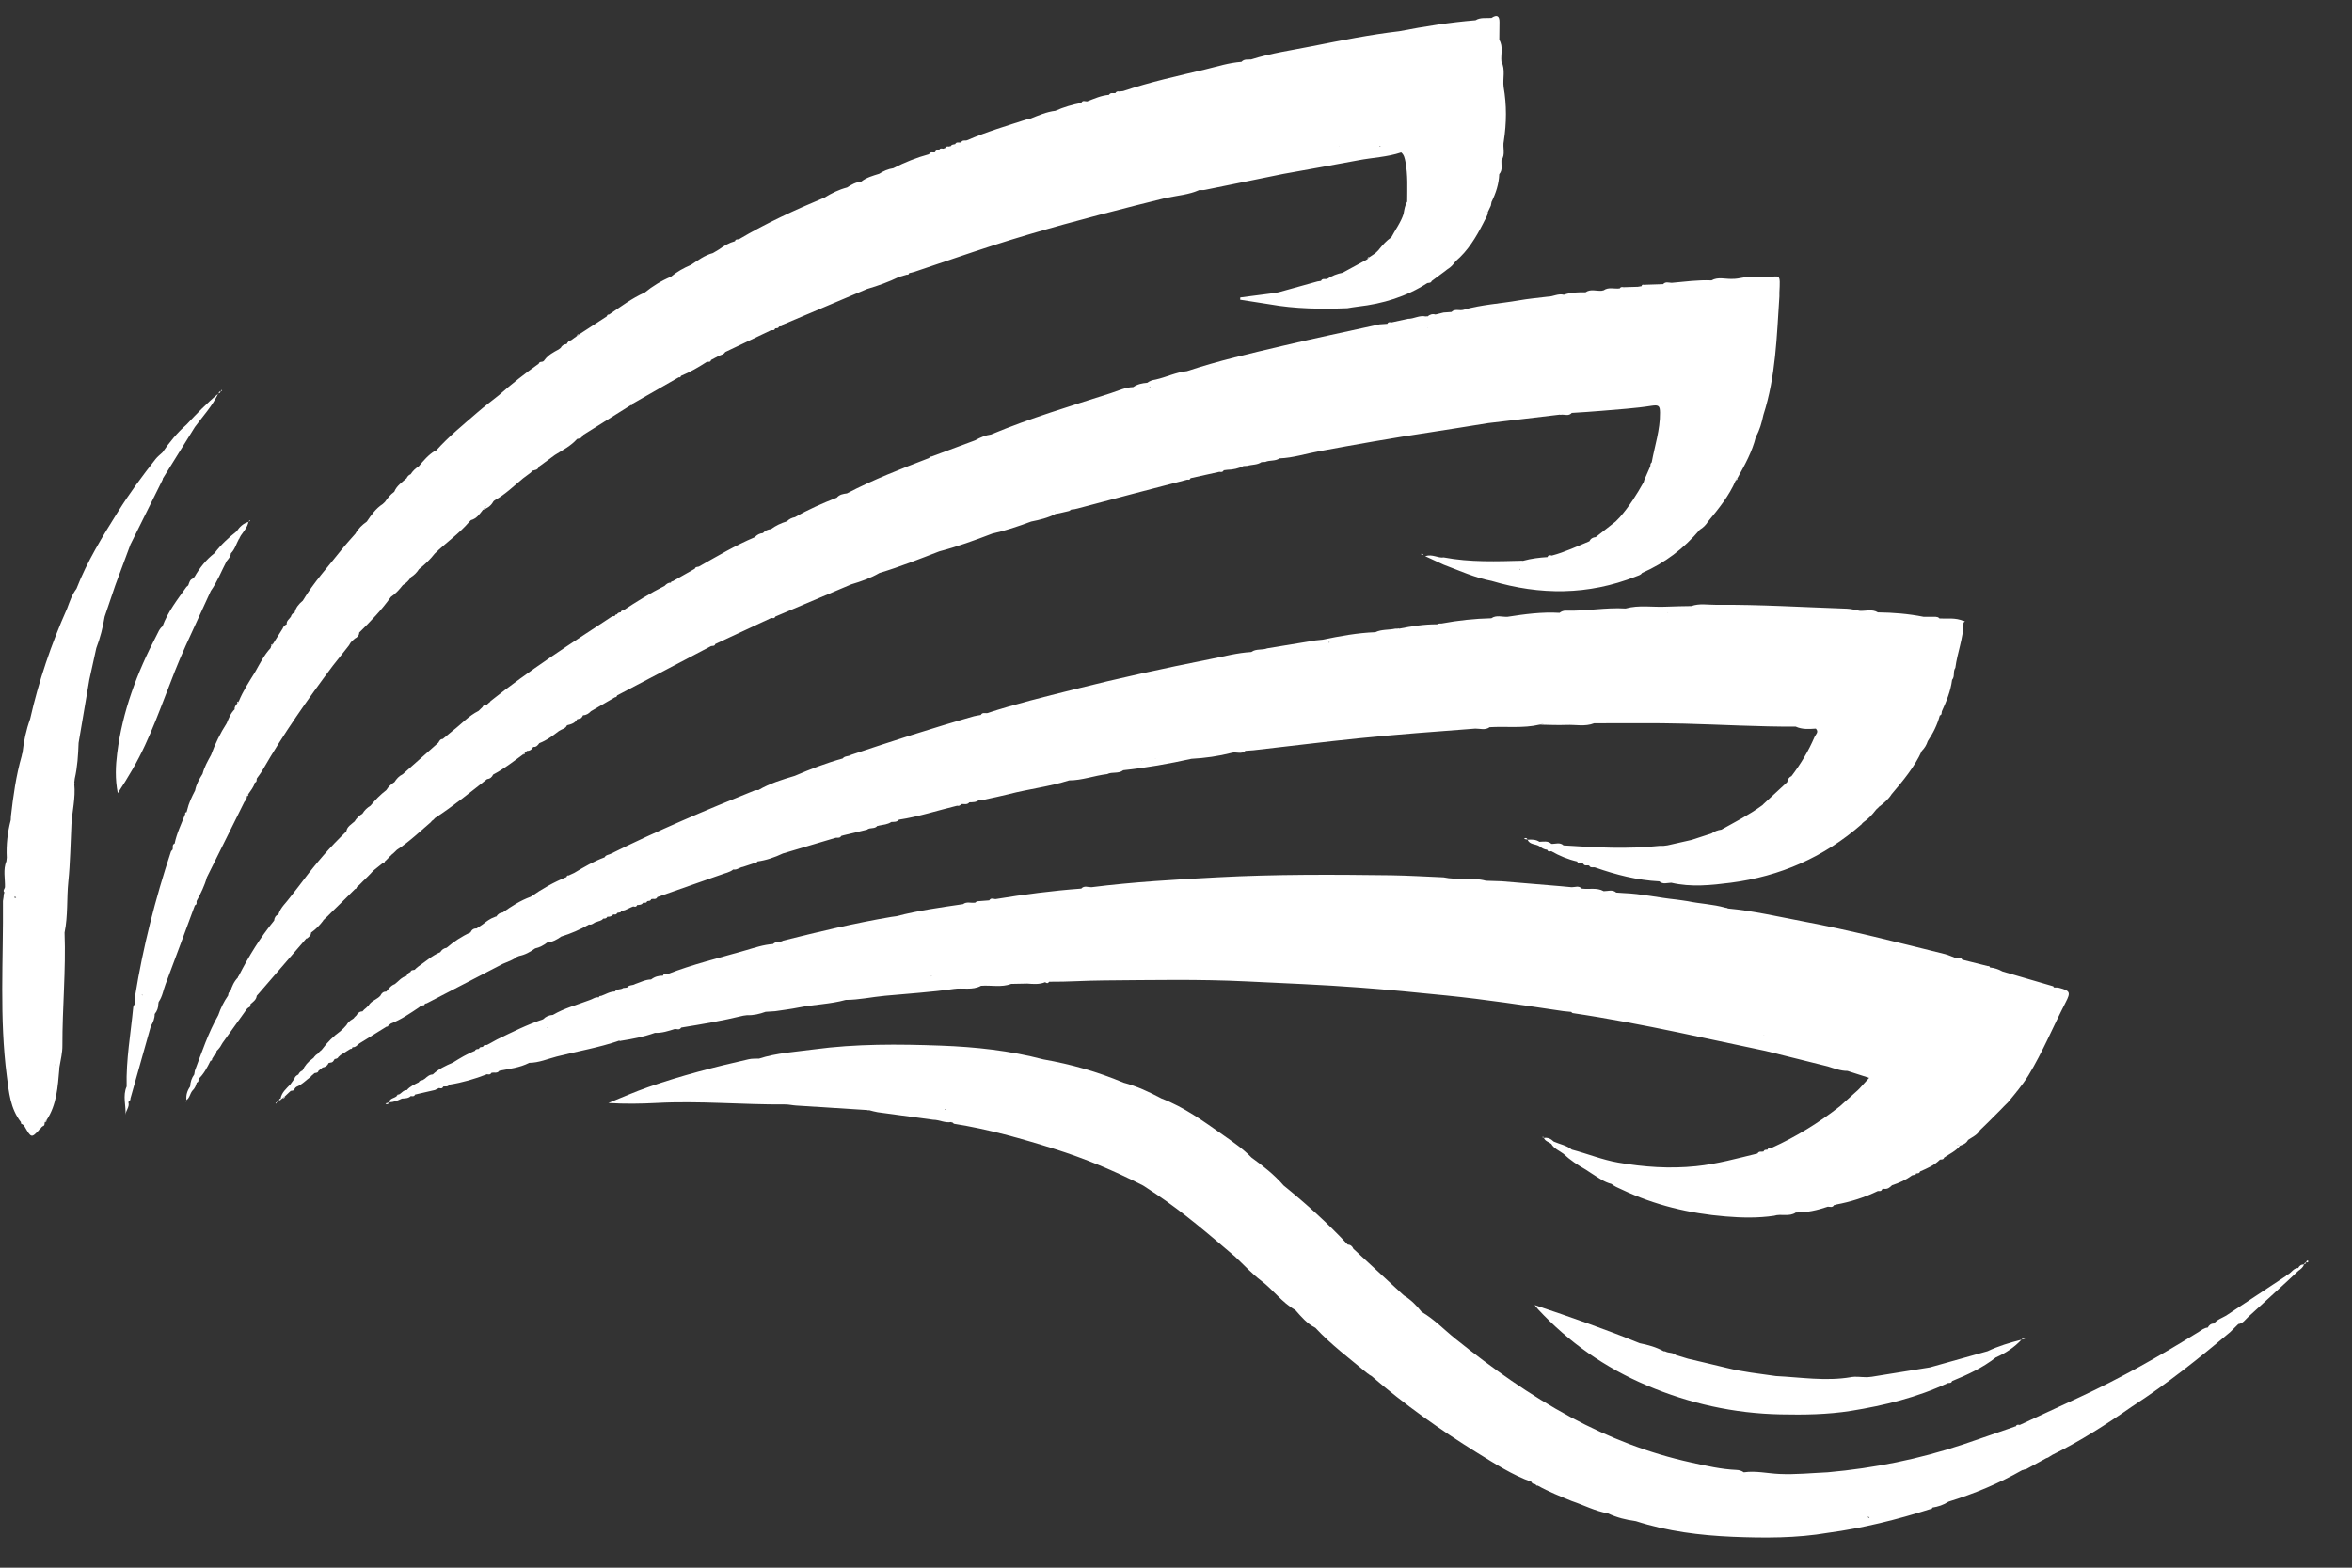 <svg xmlns="http://www.w3.org/2000/svg" width="51" height="34" viewBox="0 0 51 34" fill="none"><rect x="0" y="0" width="51" height="34" fill="#333333" stroke="none"/><g clip-path="url(#clip0_108_361)"><path d="M50.048 27.337C50.022 27.339 50.009 27.352 50.007 27.378H50.048V27.337Z" fill="white"></path><path d="M2.837 11.792C3.065 11.333 3.293 10.873 3.521 10.414C3.528 10.402 3.531 10.391 3.531 10.378C3.762 10.006 3.993 9.633 4.225 9.262C4.399 9.026 4.601 8.809 4.729 8.542C4.483 8.745 4.262 8.975 4.045 9.207C3.843 9.384 3.675 9.589 3.524 9.811C3.473 9.859 3.415 9.903 3.372 9.958C3.085 10.323 2.809 10.697 2.563 11.091C2.226 11.63 1.889 12.173 1.658 12.769C1.559 12.898 1.51 13.052 1.454 13.2C1.109 13.973 0.84 14.77 0.653 15.594C0.567 15.831 0.515 16.075 0.488 16.325C0.479 16.346 0.473 16.37 0.471 16.392C0.348 16.821 0.287 17.259 0.237 17.701C0.237 17.729 0.234 17.757 0.233 17.785C0.163 18.053 0.133 18.324 0.147 18.6C0.145 18.625 0.142 18.651 0.139 18.676C0.063 18.861 0.113 19.053 0.108 19.242C0.102 19.279 0.054 19.313 0.096 19.355C0.079 19.388 0.081 19.423 0.077 19.458C0.075 19.47 0.073 19.483 0.071 19.495C0.068 19.51 0.067 19.526 0.064 19.54C0.075 20.81 -0.016 22.082 0.149 23.347C0.193 23.69 0.224 24.046 0.455 24.338C0.447 24.367 0.463 24.377 0.486 24.384C0.506 24.394 0.521 24.41 0.531 24.428C0.675 24.681 0.683 24.683 0.84 24.515C0.851 24.497 0.864 24.48 0.885 24.47C0.894 24.45 0.911 24.437 0.928 24.425C0.973 24.412 0.964 24.375 0.969 24.342C0.98 24.324 0.996 24.309 1.009 24.294C1.232 23.957 1.252 23.571 1.286 23.189C1.286 23.189 1.283 23.189 1.281 23.189C1.285 23.171 1.289 23.154 1.29 23.136C1.316 22.982 1.355 22.828 1.353 22.674C1.351 21.857 1.431 21.042 1.4 20.225C1.476 19.862 1.444 19.492 1.481 19.126C1.524 18.71 1.528 18.291 1.549 17.874C1.567 17.586 1.64 17.302 1.611 17.011C1.617 16.998 1.617 16.984 1.611 16.971C1.615 16.943 1.617 16.915 1.621 16.887C1.679 16.633 1.695 16.373 1.704 16.113C1.781 15.659 1.857 15.205 1.935 14.753V14.75C1.987 14.518 2.038 14.287 2.088 14.056C2.173 13.834 2.231 13.606 2.269 13.374C2.347 13.146 2.425 12.919 2.501 12.691C2.612 12.391 2.723 12.092 2.835 11.792H2.837ZM1.2 23.08C1.2 23.08 1.202 23.082 1.203 23.082C1.2 23.092 1.198 23.101 1.191 23.109C1.196 23.099 1.199 23.089 1.202 23.08H1.2ZM0.316 19.475C0.319 19.465 0.319 19.453 0.32 19.439C0.329 19.449 0.339 19.458 0.351 19.468C0.34 19.471 0.328 19.474 0.316 19.475Z" fill="white"></path><path d="M6.653 20.356C6.696 20.323 6.742 20.293 6.745 20.23L6.741 20.229C6.844 20.158 6.929 20.07 7.004 19.972H7.001C7.013 19.953 7.029 19.939 7.046 19.925L7.042 19.929C7.055 19.912 7.071 19.896 7.088 19.883V19.886C7.117 19.856 7.148 19.826 7.177 19.796C7.262 19.712 7.348 19.629 7.434 19.544C7.521 19.457 7.608 19.371 7.697 19.283H7.694C7.72 19.279 7.735 19.265 7.737 19.239C7.752 19.226 7.768 19.212 7.782 19.199C7.782 19.199 7.782 19.2 7.782 19.201C7.811 19.173 7.84 19.143 7.868 19.114C7.898 19.084 7.929 19.055 7.959 19.025C7.987 18.997 8.015 18.969 8.042 18.941C8.054 18.925 8.067 18.911 8.083 18.899L8.087 18.895C8.099 18.879 8.114 18.866 8.129 18.855C8.187 18.808 8.245 18.762 8.304 18.715C8.33 18.721 8.339 18.705 8.344 18.684C8.36 18.669 8.375 18.654 8.391 18.639C8.403 18.624 8.416 18.611 8.43 18.599L8.433 18.596C8.445 18.581 8.458 18.568 8.474 18.556L8.476 18.553C8.488 18.538 8.503 18.525 8.519 18.513H8.521C8.549 18.485 8.577 18.458 8.606 18.431C8.874 18.257 9.102 18.036 9.343 17.831C9.355 17.811 9.37 17.795 9.391 17.784H9.388C9.388 17.784 9.391 17.784 9.394 17.782C9.407 17.768 9.42 17.756 9.433 17.741C9.828 17.483 10.192 17.187 10.561 16.898C10.626 16.891 10.668 16.856 10.693 16.799C10.925 16.677 11.13 16.518 11.34 16.363C11.356 16.351 11.371 16.338 11.385 16.324C11.399 16.311 11.412 16.299 11.427 16.286C11.49 16.286 11.535 16.255 11.563 16.199C11.627 16.207 11.662 16.164 11.694 16.118C11.854 16.058 11.988 15.955 12.122 15.853C12.18 15.812 12.264 15.806 12.295 15.729C12.382 15.709 12.468 15.685 12.516 15.598C12.527 15.598 12.541 15.594 12.551 15.589C12.603 15.589 12.623 15.551 12.642 15.512C12.715 15.512 12.768 15.473 12.815 15.424C12.988 15.324 13.161 15.222 13.335 15.122C13.363 15.122 13.376 15.106 13.381 15.082C14.061 14.726 14.74 14.37 15.42 14.012C15.453 14.005 15.498 14.018 15.51 13.968C15.915 13.779 16.319 13.591 16.724 13.402C16.758 13.406 16.795 13.419 16.811 13.372C17.36 13.139 17.909 12.907 18.458 12.674C18.67 12.611 18.879 12.538 19.071 12.426C19.513 12.294 19.939 12.123 20.368 11.958C20.759 11.855 21.138 11.718 21.515 11.573C21.804 11.509 22.082 11.414 22.36 11.311C22.542 11.275 22.723 11.232 22.887 11.146C22.915 11.14 22.943 11.136 22.971 11.131C23.041 11.114 23.112 11.099 23.182 11.082C23.198 11.071 23.215 11.061 23.231 11.05C23.279 11.05 23.326 11.039 23.374 11.026C24.163 10.814 24.955 10.608 25.747 10.402C25.779 10.41 25.804 10.405 25.816 10.371L26.44 10.233C26.478 10.239 26.515 10.243 26.535 10.199C26.561 10.195 26.589 10.193 26.615 10.189C26.737 10.187 26.853 10.16 26.964 10.108C26.991 10.107 27.019 10.104 27.047 10.103C27.148 10.073 27.261 10.086 27.353 10.023C27.381 10.022 27.408 10.019 27.436 10.018C27.535 9.975 27.652 10.006 27.745 9.941C28.038 9.93 28.316 9.839 28.601 9.787C29.396 9.64 30.19 9.498 30.99 9.379C31.417 9.315 31.842 9.243 32.27 9.176C32.787 9.114 33.304 9.053 33.822 8.992L33.843 8.997L33.862 8.992C33.936 8.989 34.018 9.028 34.081 8.955C34.297 8.941 34.512 8.929 34.725 8.91C35.088 8.878 35.454 8.857 35.814 8.8C35.975 8.774 35.993 8.811 35.995 8.949C36 9.32 35.88 9.67 35.815 10.028C35.803 10.037 35.795 10.049 35.79 10.063L35.784 10.113C35.74 10.213 35.697 10.312 35.653 10.413C35.649 10.427 35.645 10.441 35.642 10.455C35.491 10.724 35.327 10.986 35.121 11.22C35.091 11.25 35.062 11.281 35.032 11.311L34.601 11.649C34.539 11.654 34.492 11.681 34.465 11.739C34.196 11.848 33.934 11.975 33.65 12.049C33.612 12.041 33.573 12.031 33.556 12.082C33.379 12.092 33.205 12.114 33.035 12.16C33.027 12.168 33.02 12.175 33.015 12.183C33.017 12.173 33.023 12.165 33.035 12.16C32.457 12.175 31.879 12.198 31.305 12.089C31.181 12.11 31.066 12.01 30.903 12.062C31.056 12.134 31.181 12.191 31.305 12.248C31.647 12.376 31.979 12.53 32.342 12.599C33.395 12.912 34.439 12.911 35.47 12.504C35.518 12.483 35.575 12.477 35.605 12.427C36.099 12.211 36.515 11.895 36.859 11.487C36.933 11.443 36.991 11.384 37.036 11.312C37.267 11.033 37.496 10.752 37.639 10.415C37.652 10.4 37.664 10.384 37.676 10.368C37.834 10.082 37.995 9.796 38.073 9.475C38.158 9.327 38.201 9.163 38.237 8.998C38.507 8.161 38.526 7.292 38.584 6.427C38.584 6.399 38.584 6.371 38.584 6.343C38.605 5.918 38.6 5.998 38.33 6.006C38.243 6.006 38.158 6.006 38.071 6.006C37.892 5.975 37.725 6.056 37.549 6.049C37.403 6.054 37.254 6.001 37.112 6.081C36.822 6.068 36.536 6.109 36.248 6.134C36.185 6.133 36.116 6.101 36.062 6.163C35.921 6.168 35.781 6.172 35.64 6.177C35.612 6.168 35.6 6.182 35.595 6.207C35.567 6.211 35.54 6.216 35.512 6.22C35.41 6.223 35.309 6.227 35.207 6.229C35.174 6.224 35.141 6.219 35.123 6.255C35.006 6.272 34.882 6.219 34.773 6.296C34.757 6.3 34.741 6.302 34.727 6.306C34.611 6.314 34.489 6.262 34.38 6.339C34.22 6.337 34.062 6.339 33.91 6.393C33.787 6.36 33.678 6.434 33.56 6.434C33.35 6.46 33.139 6.478 32.932 6.515C32.532 6.585 32.124 6.606 31.733 6.719C31.648 6.745 31.548 6.688 31.473 6.766C31.416 6.77 31.359 6.774 31.302 6.778C31.243 6.792 31.185 6.807 31.126 6.821C31.061 6.802 31.004 6.821 30.954 6.863C30.941 6.858 30.926 6.859 30.913 6.863C30.779 6.832 30.66 6.916 30.529 6.915C30.409 6.941 30.289 6.967 30.169 6.993C30.162 6.997 30.154 6.998 30.146 7.001L30.169 6.993C30.133 6.984 30.1 6.981 30.083 7.022L29.913 7.034C29.21 7.189 28.505 7.335 27.804 7.502C27.111 7.666 26.416 7.824 25.739 8.049C25.5 8.073 25.285 8.182 25.053 8.233C24.988 8.241 24.929 8.263 24.876 8.302C24.768 8.31 24.664 8.331 24.573 8.395C24.398 8.4 24.244 8.476 24.083 8.528C23.212 8.807 22.335 9.069 21.49 9.423C21.365 9.44 21.251 9.489 21.143 9.55C20.826 9.667 20.511 9.786 20.195 9.903C20.169 9.897 20.155 9.908 20.148 9.933C19.544 10.166 18.939 10.4 18.364 10.701C18.282 10.711 18.202 10.724 18.145 10.793C17.834 10.915 17.527 11.049 17.238 11.216C17.17 11.228 17.11 11.258 17.062 11.307C16.938 11.344 16.821 11.399 16.718 11.475C16.65 11.483 16.588 11.507 16.543 11.561C16.472 11.567 16.414 11.598 16.366 11.651C15.944 11.829 15.552 12.063 15.155 12.288C15.122 12.298 15.08 12.289 15.066 12.335C14.908 12.425 14.751 12.513 14.593 12.603C14.574 12.612 14.56 12.624 14.545 12.638C14.486 12.634 14.447 12.67 14.411 12.707C14.097 12.864 13.801 13.05 13.509 13.242C13.479 13.235 13.467 13.251 13.462 13.277C13.429 13.284 13.395 13.285 13.38 13.324C13.352 13.322 13.336 13.336 13.33 13.362C13.309 13.364 13.282 13.362 13.267 13.372C12.374 13.959 11.477 14.538 10.64 15.203C10.629 15.222 10.613 15.238 10.592 15.25C10.579 15.263 10.567 15.276 10.553 15.287C10.522 15.298 10.478 15.287 10.465 15.333C10.465 15.333 10.465 15.333 10.465 15.332C10.436 15.361 10.407 15.389 10.377 15.418C10.16 15.526 10.002 15.707 9.813 15.851L9.601 16.027C9.547 16.027 9.528 16.068 9.507 16.106C9.248 16.336 8.99 16.564 8.731 16.793C8.652 16.83 8.599 16.891 8.553 16.962C8.479 17.005 8.422 17.064 8.377 17.135C8.249 17.234 8.136 17.347 8.034 17.474C7.962 17.518 7.902 17.574 7.859 17.647C7.786 17.69 7.728 17.748 7.685 17.821V17.818C7.617 17.881 7.526 17.925 7.51 18.029C7.508 18.029 7.507 18.032 7.504 18.036C7.462 18.079 7.419 18.122 7.377 18.163C7.043 18.493 6.75 18.856 6.471 19.23C6.414 19.303 6.356 19.377 6.299 19.45C6.209 19.576 6.085 19.676 6.037 19.83C5.978 19.856 5.949 19.901 5.945 19.964C5.642 20.335 5.393 20.74 5.176 21.166C5.164 21.175 5.159 21.187 5.158 21.201C5.075 21.287 5.027 21.392 4.995 21.505H4.993C4.949 21.519 4.954 21.557 4.947 21.59C4.855 21.723 4.784 21.865 4.733 22.017C4.516 22.399 4.378 22.814 4.225 23.222C4.221 23.249 4.215 23.275 4.212 23.303C4.155 23.381 4.127 23.468 4.123 23.564C4.061 23.652 4.029 23.75 4.043 23.858C4.115 23.809 4.12 23.716 4.172 23.654C4.223 23.607 4.25 23.545 4.266 23.479C4.309 23.467 4.303 23.432 4.304 23.401C4.423 23.29 4.493 23.149 4.564 23.008C4.588 23.003 4.603 22.992 4.598 22.965L4.65 22.882C4.697 22.869 4.685 22.824 4.698 22.793C4.71 22.78 4.724 22.768 4.735 22.755C4.749 22.738 4.76 22.723 4.774 22.706C4.791 22.677 4.808 22.65 4.824 22.621C4.997 22.378 5.171 22.136 5.344 21.895C5.356 21.877 5.371 21.862 5.39 21.851C5.429 21.841 5.432 21.81 5.431 21.779C5.488 21.727 5.559 21.685 5.567 21.596C5.579 21.582 5.59 21.568 5.604 21.555C5.951 21.154 6.296 20.753 6.644 20.352L6.653 20.356ZM32.949 12.361C32.949 12.361 32.949 12.348 32.949 12.341C32.949 12.341 32.957 12.341 32.962 12.341C32.959 12.348 32.955 12.354 32.949 12.359V12.361ZM35.468 6.344C35.468 6.344 35.468 6.343 35.466 6.343C35.466 6.343 35.466 6.343 35.466 6.341C35.467 6.341 35.468 6.344 35.47 6.344H35.468ZM35.215 6.255C35.215 6.255 35.211 6.255 35.21 6.255C35.208 6.247 35.207 6.24 35.206 6.233C35.206 6.242 35.211 6.25 35.215 6.257V6.255ZM30.954 7.114C30.954 7.112 30.954 7.109 30.954 7.108C30.957 7.111 30.959 7.113 30.962 7.114H30.953H30.954ZM24.941 8.401C24.941 8.401 24.939 8.401 24.938 8.401C24.933 8.399 24.929 8.397 24.924 8.395C24.925 8.389 24.927 8.384 24.93 8.379C24.933 8.386 24.937 8.393 24.941 8.401ZM22.881 11.099C22.881 11.099 22.874 11.099 22.872 11.096C22.874 11.096 22.878 11.096 22.881 11.093C22.884 11.093 22.886 11.093 22.887 11.092C22.886 11.095 22.884 11.096 22.882 11.099C22.882 11.099 22.882 11.099 22.881 11.097V11.099ZM13.815 13.239C13.815 13.239 13.817 13.241 13.818 13.242C13.817 13.242 13.815 13.242 13.814 13.242C13.814 13.242 13.814 13.242 13.815 13.242V13.239ZM13.884 13.255C13.884 13.255 13.884 13.255 13.883 13.255C13.885 13.254 13.889 13.254 13.892 13.251C13.889 13.254 13.887 13.254 13.884 13.256V13.255Z" fill="white"></path><path d="M4.019 14.02C4.202 13.619 4.387 13.217 4.571 12.816C4.714 12.615 4.801 12.385 4.915 12.169C4.957 12.118 5.002 12.07 5.006 12.001C5.092 11.916 5.121 11.8 5.176 11.698C5.188 11.689 5.192 11.676 5.196 11.663C5.205 11.647 5.214 11.63 5.222 11.615C5.287 11.521 5.365 11.435 5.387 11.32C5.273 11.351 5.195 11.428 5.13 11.524C4.953 11.664 4.788 11.816 4.652 11.997C4.469 12.138 4.33 12.315 4.217 12.513C4.202 12.526 4.186 12.54 4.172 12.553C4.114 12.577 4.107 12.634 4.086 12.681C4.086 12.681 4.088 12.681 4.089 12.681C4.08 12.702 4.061 12.714 4.044 12.727C3.85 13.001 3.64 13.265 3.523 13.585C3.457 13.634 3.432 13.709 3.396 13.778C2.972 14.586 2.654 15.431 2.541 16.337C2.507 16.607 2.493 16.891 2.554 17.201C2.788 16.847 2.982 16.514 3.145 16.162C3.47 15.462 3.7 14.723 4.019 14.021V14.02ZM4.743 12.234C4.743 12.234 4.743 12.237 4.743 12.238V12.234Z" fill="white"></path><path d="M8.391 22.265C8.408 22.265 8.417 22.257 8.42 22.241C8.44 22.227 8.458 22.212 8.478 22.197C8.698 22.112 8.889 21.98 9.083 21.85C9.099 21.836 9.115 21.822 9.136 21.815C9.151 21.818 9.161 21.814 9.171 21.802C9.198 21.809 9.209 21.792 9.214 21.768C9.227 21.766 9.24 21.763 9.254 21.759C9.804 21.474 10.354 21.188 10.905 20.903C11.014 20.857 11.129 20.82 11.221 20.744C11.233 20.746 11.244 20.744 11.252 20.734C11.383 20.71 11.497 20.646 11.604 20.569C11.701 20.549 11.786 20.502 11.865 20.442C11.98 20.431 12.078 20.378 12.169 20.312C12.38 20.247 12.58 20.161 12.772 20.05C12.84 20.07 12.879 20.003 12.938 19.995C12.985 19.973 13.046 19.974 13.079 19.922C13.115 19.922 13.15 19.926 13.166 19.883C13.216 19.883 13.265 19.879 13.297 19.831C13.332 19.836 13.368 19.841 13.384 19.798C13.399 19.798 13.412 19.794 13.425 19.789C13.453 19.796 13.463 19.78 13.468 19.757H13.47C13.496 19.75 13.523 19.745 13.548 19.74C13.594 19.719 13.641 19.697 13.687 19.676C13.701 19.671 13.714 19.665 13.727 19.66C13.738 19.652 13.749 19.65 13.763 19.647C13.751 19.651 13.739 19.655 13.727 19.66C13.761 19.665 13.8 19.677 13.814 19.629C13.862 19.624 13.914 19.629 13.945 19.578C13.979 19.578 14.019 19.591 14.033 19.544C14.063 19.535 14.106 19.548 14.119 19.502C14.162 19.483 14.226 19.522 14.254 19.455C14.671 19.309 15.086 19.162 15.503 19.016C15.547 19 15.589 18.985 15.633 18.971C15.722 18.934 15.824 18.922 15.9 18.857C15.979 18.874 16.038 18.81 16.109 18.801C16.195 18.774 16.282 18.745 16.367 18.716C16.398 18.725 16.412 18.71 16.419 18.684C16.614 18.658 16.799 18.594 16.976 18.51C17.353 18.398 17.732 18.285 18.109 18.173C18.153 18.157 18.212 18.189 18.24 18.13C18.239 18.12 18.24 18.111 18.24 18.102C18.241 18.11 18.241 18.119 18.24 18.13C18.255 18.127 18.268 18.123 18.28 18.118C18.454 18.076 18.628 18.034 18.801 17.993C18.864 17.939 18.966 17.985 19.023 17.912C19.037 17.912 19.05 17.909 19.063 17.904C19.153 17.886 19.247 17.881 19.326 17.827C19.385 17.823 19.449 17.832 19.492 17.777C19.921 17.712 20.333 17.576 20.752 17.475C20.788 17.482 20.82 17.475 20.84 17.441C20.899 17.428 20.97 17.465 21.019 17.401C21.094 17.398 21.171 17.403 21.232 17.346C21.272 17.343 21.313 17.342 21.354 17.34C21.527 17.302 21.7 17.268 21.872 17.224C22.306 17.111 22.754 17.061 23.183 16.925C23.465 16.925 23.731 16.821 24.008 16.789C24.117 16.733 24.253 16.788 24.356 16.705C24.855 16.652 25.347 16.565 25.835 16.457C26.13 16.441 26.419 16.401 26.705 16.328C26.803 16.297 26.916 16.368 27.006 16.284C27.063 16.28 27.119 16.276 27.175 16.272C27.939 16.187 28.702 16.089 29.467 16.012C30.308 15.928 31.148 15.865 31.99 15.802C32.094 15.801 32.204 15.843 32.301 15.771C32.662 15.75 33.026 15.799 33.382 15.716C33.414 15.706 33.447 15.702 33.478 15.702C33.447 15.707 33.414 15.711 33.382 15.716C33.575 15.719 33.767 15.729 33.96 15.722C34.162 15.712 34.369 15.765 34.567 15.686C35.218 15.688 35.868 15.677 36.519 15.694C37.325 15.715 38.13 15.762 38.938 15.759C39.077 15.823 39.225 15.813 39.373 15.802C39.447 15.875 39.368 15.93 39.345 15.985C39.215 16.289 39.046 16.57 38.845 16.834C38.788 16.858 38.763 16.905 38.753 16.963C38.581 17.122 38.41 17.279 38.238 17.439C38.228 17.453 38.214 17.465 38.199 17.474C37.925 17.674 37.622 17.827 37.326 17.993C37.248 18.003 37.177 18.03 37.112 18.075C36.969 18.122 36.825 18.169 36.68 18.216C36.505 18.255 36.33 18.295 36.156 18.334C36.127 18.337 36.098 18.341 36.069 18.345C36.041 18.345 36.013 18.345 35.986 18.345C35.291 18.419 34.597 18.381 33.903 18.335C33.824 18.26 33.729 18.306 33.641 18.302C33.563 18.23 33.469 18.255 33.38 18.257C33.302 18.204 33.212 18.206 33.123 18.212C33.171 18.323 33.294 18.3 33.376 18.351C33.428 18.388 33.48 18.427 33.548 18.428C33.564 18.475 33.601 18.468 33.638 18.461C33.814 18.562 34 18.639 34.198 18.684C34.224 18.747 34.285 18.716 34.33 18.731C34.357 18.791 34.415 18.758 34.459 18.772C34.488 18.835 34.55 18.797 34.593 18.815C35.043 18.973 35.501 19.09 35.98 19.115C36.059 19.187 36.152 19.146 36.24 19.145C36.668 19.245 37.102 19.199 37.526 19.145C38.6 19.007 39.554 18.588 40.368 17.875C40.368 17.873 40.369 17.87 40.371 17.867C40.382 17.852 40.398 17.84 40.413 17.827C40.514 17.758 40.596 17.669 40.67 17.573C40.683 17.557 40.697 17.54 40.714 17.529C40.728 17.514 40.744 17.498 40.758 17.484V17.488C40.856 17.411 40.95 17.332 41.016 17.226C41.264 16.933 41.512 16.639 41.672 16.286C41.732 16.226 41.775 16.156 41.8 16.075C41.916 15.903 42.008 15.719 42.062 15.517C42.111 15.504 42.098 15.461 42.106 15.428C42.206 15.209 42.298 14.988 42.328 14.745C42.395 14.669 42.342 14.562 42.399 14.484C42.441 14.155 42.573 13.842 42.577 13.504C42.581 13.504 42.584 13.5 42.587 13.492C42.594 13.484 42.601 13.476 42.607 13.47C42.595 13.469 42.584 13.467 42.57 13.466C42.404 13.393 42.228 13.421 42.056 13.414C42.046 13.401 42.033 13.392 42.017 13.385C42.002 13.383 41.987 13.38 41.971 13.377C41.884 13.377 41.797 13.377 41.711 13.377C41.384 13.312 41.053 13.285 40.719 13.281C40.594 13.203 40.455 13.256 40.323 13.247C40.232 13.231 40.141 13.204 40.05 13.201C39.102 13.169 38.155 13.109 37.206 13.117C37.029 13.118 36.849 13.082 36.676 13.144C36.496 13.148 36.317 13.148 36.139 13.157C35.842 13.173 35.541 13.115 35.248 13.197C34.815 13.17 34.386 13.258 33.955 13.243C33.901 13.242 33.857 13.26 33.816 13.291C33.436 13.268 33.061 13.319 32.687 13.377C32.569 13.383 32.448 13.333 32.338 13.409C31.975 13.418 31.616 13.456 31.26 13.522C31.226 13.521 31.193 13.52 31.161 13.54C30.884 13.538 30.612 13.581 30.343 13.634C30.329 13.628 30.315 13.628 30.301 13.634C30.286 13.634 30.272 13.634 30.256 13.634C30.112 13.666 29.959 13.646 29.822 13.711H29.821C29.434 13.726 29.054 13.796 28.677 13.874C28.624 13.879 28.572 13.885 28.52 13.89C28.172 13.947 27.825 14.003 27.48 14.061C27.367 14.105 27.235 14.065 27.133 14.141C26.833 14.158 26.544 14.235 26.252 14.293C25.251 14.491 24.253 14.709 23.265 14.958C22.642 15.114 22.017 15.267 21.404 15.467C21.357 15.471 21.3 15.445 21.268 15.506C21.22 15.516 21.169 15.52 21.122 15.533C20.225 15.787 19.339 16.076 18.455 16.371C18.401 16.411 18.318 16.388 18.273 16.45C17.917 16.548 17.572 16.681 17.233 16.827C16.963 16.908 16.692 16.989 16.447 17.135C16.418 17.137 16.387 17.135 16.361 17.144C15.307 17.568 14.261 18.012 13.244 18.517C13.198 18.541 13.137 18.538 13.11 18.594C12.876 18.678 12.664 18.804 12.452 18.931C12.411 18.95 12.372 18.968 12.331 18.987C12.301 18.98 12.29 18.998 12.285 19.021C12.008 19.132 11.752 19.279 11.508 19.449C11.284 19.53 11.089 19.656 10.898 19.792C10.898 19.792 10.898 19.791 10.898 19.789C10.838 19.796 10.794 19.826 10.763 19.878C10.75 19.878 10.738 19.881 10.728 19.888C10.627 19.922 10.546 19.985 10.465 20.049C10.421 20.077 10.378 20.106 10.334 20.136C10.267 20.132 10.227 20.167 10.201 20.223C10.011 20.308 9.841 20.422 9.684 20.556C9.622 20.565 9.578 20.599 9.547 20.651C9.37 20.724 9.231 20.852 9.077 20.957C9.062 20.97 9.046 20.983 9.031 20.994C9.017 21.007 9.004 21.02 8.991 21.033C8.958 21.043 8.913 21.032 8.901 21.08C8.86 21.097 8.83 21.124 8.816 21.166C8.705 21.191 8.643 21.283 8.558 21.345C8.475 21.373 8.43 21.445 8.376 21.506C8.31 21.504 8.273 21.541 8.248 21.595C8.174 21.677 8.052 21.704 7.993 21.806C7.993 21.809 7.993 21.811 7.993 21.814C7.993 21.814 7.992 21.813 7.991 21.813V21.807C7.975 21.823 7.96 21.839 7.945 21.854C7.929 21.867 7.914 21.88 7.898 21.893C7.885 21.908 7.872 21.921 7.859 21.935C7.796 21.935 7.756 21.973 7.727 22.024C7.712 22.037 7.699 22.051 7.685 22.064C7.675 22.084 7.658 22.096 7.64 22.106C7.584 22.137 7.541 22.179 7.511 22.234C7.496 22.249 7.481 22.266 7.467 22.282C7.455 22.296 7.442 22.311 7.427 22.321C7.412 22.335 7.396 22.35 7.381 22.365C7.231 22.472 7.101 22.601 6.992 22.749C6.98 22.766 6.967 22.781 6.948 22.793H6.946C6.946 22.793 6.946 22.793 6.947 22.793C6.933 22.807 6.918 22.822 6.902 22.836L6.905 22.833C6.893 22.854 6.874 22.869 6.853 22.879C6.841 22.891 6.83 22.904 6.818 22.916C6.807 22.935 6.793 22.951 6.774 22.962C6.679 23.028 6.608 23.114 6.558 23.218C6.514 23.234 6.488 23.266 6.469 23.305C6.428 23.324 6.395 23.35 6.384 23.395C6.355 23.436 6.326 23.476 6.297 23.517C6.209 23.61 6.106 23.694 6.084 23.829C6.084 23.837 6.083 23.844 6.081 23.852C6.096 23.841 6.11 23.829 6.125 23.819C6.142 23.807 6.158 23.793 6.174 23.781C6.217 23.741 6.26 23.699 6.303 23.659C6.337 23.652 6.38 23.659 6.39 23.61C6.401 23.592 6.415 23.579 6.432 23.569C6.551 23.524 6.632 23.427 6.733 23.358C6.745 23.339 6.761 23.324 6.778 23.312C6.793 23.299 6.807 23.287 6.82 23.274C6.855 23.266 6.896 23.27 6.906 23.224L6.995 23.153C7.057 23.144 7.101 23.111 7.127 23.054C7.138 23.054 7.15 23.05 7.162 23.046C7.216 23.047 7.235 23.007 7.256 22.969C7.289 22.962 7.323 22.96 7.339 22.923C7.353 22.909 7.368 22.895 7.383 22.883C7.454 22.839 7.525 22.794 7.596 22.75C7.624 22.753 7.639 22.739 7.642 22.713C7.722 22.719 7.756 22.648 7.814 22.617C8.003 22.5 8.193 22.382 8.381 22.266L8.391 22.265ZM36.161 13.284C36.162 13.281 36.165 13.281 36.166 13.278C36.168 13.28 36.169 13.282 36.17 13.284H36.161ZM28.818 13.939C28.818 13.939 28.818 13.939 28.816 13.938C28.818 13.935 28.819 13.933 28.818 13.929C28.812 13.902 28.845 13.934 28.818 13.941V13.939ZM24.753 16.484C24.753 16.484 24.761 16.484 24.765 16.485C24.763 16.488 24.76 16.489 24.757 16.491C24.757 16.488 24.755 16.488 24.755 16.484H24.753ZM25.052 16.453C25.052 16.453 25.052 16.454 25.05 16.454C25.05 16.454 25.05 16.454 25.052 16.453ZM25.046 16.462C25.046 16.462 25.05 16.457 25.052 16.454H25.059C25.059 16.454 25.052 16.459 25.046 16.462ZM18.58 17.959C18.58 17.959 18.582 17.959 18.583 17.957C18.583 17.957 18.583 17.957 18.582 17.959H18.58ZM18.629 17.654C18.631 17.654 18.632 17.652 18.633 17.651C18.633 17.651 18.631 17.652 18.631 17.654H18.629ZM6.954 22.837L6.956 22.841C6.956 22.841 6.955 22.839 6.954 22.837Z" fill="white"></path><path d="M40.134 29.868C39.591 29.96 39.051 29.871 38.509 29.844C38.152 29.793 37.795 29.755 37.445 29.668C37.165 29.599 36.883 29.535 36.603 29.468L36.376 29.399C36.363 29.394 36.35 29.39 36.337 29.387C36.275 29.329 36.186 29.349 36.116 29.313C36.103 29.306 36.089 29.304 36.074 29.306C35.912 29.216 35.736 29.168 35.555 29.132C34.82 28.832 34.071 28.57 33.276 28.303C33.321 28.359 33.336 28.38 33.353 28.398C34.019 29.112 34.802 29.662 35.709 30.047C36.635 30.441 37.599 30.654 38.606 30.675C39.117 30.686 39.625 30.679 40.133 30.599C40.861 30.482 41.569 30.308 42.238 29.995C42.272 29.991 42.314 30.003 42.327 29.953C42.664 29.816 42.991 29.664 43.279 29.439C43.49 29.347 43.677 29.222 43.834 29.055C43.582 29.119 43.334 29.193 43.098 29.305C42.681 29.422 42.264 29.54 41.846 29.656L40.587 29.859C40.558 29.862 40.529 29.866 40.498 29.868C40.484 29.868 40.471 29.868 40.456 29.868C40.348 29.867 40.237 29.849 40.133 29.866L40.134 29.868ZM36.746 29.746C36.746 29.746 36.738 29.742 36.734 29.741C36.738 29.742 36.742 29.744 36.746 29.746Z" fill="white"></path><path d="M0.884 24.472L0.887 24.468C0.887 24.468 0.887 24.468 0.885 24.468C0.885 24.468 0.885 24.468 0.885 24.47L0.884 24.472Z" fill="white"></path><path d="M4.737 8.528C4.737 8.528 4.732 8.537 4.729 8.542C4.733 8.538 4.737 8.535 4.741 8.531L4.737 8.528Z" fill="white"></path><path d="M43.84 29.051C43.84 29.051 43.837 29.054 43.836 29.055C43.839 29.055 43.84 29.055 43.843 29.054V29.051H43.84Z" fill="white"></path><path d="M5.39 11.314C5.39 11.314 5.389 11.318 5.389 11.321C5.391 11.321 5.393 11.319 5.396 11.318L5.391 11.314H5.39Z" fill="white"></path><path d="M33.122 18.213C33.122 18.213 33.126 18.213 33.128 18.213C33.128 18.212 33.126 18.21 33.125 18.209L33.121 18.213H33.122Z" fill="white"></path><path d="M4.052 23.868C4.052 23.868 4.052 23.864 4.052 23.861C4.052 23.861 4.051 23.864 4.049 23.864L4.052 23.868Z" fill="white"></path><path d="M8.434 23.912C8.434 23.912 8.434 23.909 8.434 23.908C8.433 23.908 8.432 23.908 8.43 23.908L8.433 23.912H8.434Z" fill="white"></path><path d="M33.469 24.684C33.469 24.684 33.474 24.684 33.475 24.684C33.475 24.684 33.474 24.682 33.474 24.681L33.469 24.685V24.684Z" fill="white"></path><path d="M49.828 27.501C49.729 27.506 49.688 27.599 49.613 27.64C49.6 27.653 49.585 27.665 49.571 27.675C49.585 27.664 49.6 27.652 49.613 27.64C49.587 27.638 49.575 27.653 49.568 27.675C49.568 27.675 49.567 27.675 49.565 27.675C49.133 27.962 48.7 28.248 48.267 28.535C48.177 28.587 48.074 28.619 48.007 28.705C47.942 28.704 47.901 28.739 47.872 28.793C47.797 28.797 47.743 28.844 47.684 28.881C46.844 29.403 45.985 29.889 45.087 30.305C44.657 30.505 44.228 30.704 43.797 30.904C43.788 30.91 43.776 30.913 43.766 30.915L43.797 30.904C43.762 30.897 43.726 30.892 43.709 30.936C43.695 30.936 43.681 30.94 43.669 30.947C43.303 31.073 42.937 31.202 42.57 31.326C41.616 31.645 40.637 31.842 39.634 31.931C39.283 31.947 38.935 31.983 38.583 31.967C38.325 31.956 38.071 31.894 37.812 31.932C37.764 31.898 37.716 31.883 37.655 31.88C37.32 31.866 36.994 31.79 36.668 31.718C35.752 31.518 34.888 31.181 34.064 30.738C33.17 30.256 32.347 29.669 31.557 29.034C31.314 28.84 31.099 28.61 30.827 28.453C30.717 28.313 30.593 28.188 30.438 28.093C30.074 27.756 29.71 27.42 29.346 27.084C29.323 27.027 29.284 26.995 29.221 26.991C28.791 26.529 28.323 26.108 27.833 25.711C27.631 25.476 27.387 25.287 27.138 25.106C26.957 24.918 26.742 24.772 26.531 24.623C26.103 24.322 25.68 24.013 25.184 23.823C24.92 23.683 24.651 23.557 24.36 23.48C23.801 23.244 23.22 23.081 22.622 22.976C21.895 22.785 21.15 22.706 20.403 22.678C19.484 22.644 18.561 22.637 17.646 22.76C17.246 22.814 16.84 22.835 16.453 22.961C16.453 22.961 16.453 22.96 16.453 22.959C16.381 22.962 16.307 22.957 16.237 22.973C15.498 23.139 14.767 23.329 14.053 23.578C13.761 23.68 13.478 23.806 13.191 23.922C13.548 23.944 13.892 23.939 14.236 23.921C15.165 23.871 16.096 23.96 17.026 23.953C17.105 23.953 17.183 23.972 17.262 23.977C17.777 24.011 18.291 24.042 18.805 24.075L18.825 24.081L18.846 24.078C18.908 24.093 18.968 24.112 19.032 24.122C19.432 24.178 19.833 24.23 20.234 24.285C20.367 24.285 20.49 24.361 20.627 24.335C20.635 24.346 20.644 24.348 20.657 24.346C20.668 24.355 20.677 24.37 20.689 24.373C21.425 24.489 22.139 24.69 22.849 24.913C23.52 25.123 24.165 25.393 24.789 25.713C24.877 25.771 24.965 25.829 25.053 25.887C25.666 26.297 26.223 26.779 26.783 27.256C26.969 27.43 27.143 27.621 27.346 27.775C27.608 27.973 27.798 28.249 28.088 28.412C28.217 28.558 28.341 28.708 28.522 28.797C28.861 29.164 29.265 29.463 29.648 29.784C29.666 29.794 29.683 29.805 29.698 29.82C29.711 29.827 29.724 29.834 29.736 29.841C30.454 30.46 31.226 31.009 32.033 31.509C32.412 31.742 32.786 31.987 33.209 32.139C33.221 32.186 33.263 32.181 33.298 32.192C33.304 32.216 33.32 32.224 33.345 32.22C33.581 32.353 33.833 32.452 34.083 32.555C34.344 32.643 34.59 32.773 34.864 32.821C35.057 32.913 35.261 32.963 35.472 32.991C36.153 33.211 36.861 33.3 37.57 33.33C38.259 33.358 38.952 33.361 39.638 33.244C40.393 33.143 41.128 32.959 41.852 32.73C41.868 32.718 41.884 32.707 41.9 32.696C41.884 32.708 41.868 32.718 41.852 32.73C41.882 32.738 41.893 32.72 41.9 32.696C42.025 32.677 42.143 32.639 42.25 32.568C42.808 32.396 43.344 32.173 43.85 31.884C43.865 31.884 43.877 31.88 43.89 31.872C43.904 31.87 43.919 31.867 43.933 31.864C44.079 31.785 44.224 31.705 44.369 31.626C44.382 31.621 44.397 31.617 44.41 31.611C44.44 31.592 44.472 31.572 44.502 31.553C45.111 31.254 45.678 30.889 46.232 30.503C46.983 30.017 47.68 29.462 48.362 28.887C48.42 28.829 48.477 28.772 48.535 28.716C48.638 28.704 48.687 28.617 48.754 28.557C49.043 28.296 49.329 28.031 49.617 27.767C49.691 27.698 49.763 27.63 49.837 27.561C49.889 27.526 49.938 27.486 49.961 27.425C49.901 27.42 49.86 27.45 49.832 27.502L49.828 27.501ZM20.482 24.06C20.482 24.06 20.479 24.056 20.482 24.051C20.487 24.055 20.492 24.055 20.498 24.055C20.498 24.055 20.5 24.058 20.502 24.059C20.495 24.063 20.491 24.063 20.487 24.064C20.486 24.064 20.485 24.062 20.482 24.06ZM20.598 22.831C20.598 22.831 20.595 22.832 20.594 22.834C20.59 22.832 20.587 22.831 20.584 22.826C20.589 22.828 20.593 22.829 20.598 22.831ZM28.732 28.832C28.732 28.832 28.731 28.832 28.729 28.832C28.729 28.832 28.729 28.832 28.729 28.831C28.729 28.831 28.729 28.833 28.731 28.833L28.732 28.832ZM39.87 33.005C39.87 33.005 39.87 33.017 39.87 33.023C39.87 33.023 39.87 33.025 39.87 33.026C39.87 33.02 39.87 33.013 39.87 33.007V33.005ZM40.484 32.897C40.502 32.901 40.52 32.901 40.538 32.904C40.535 32.909 40.534 32.916 40.532 32.92C40.517 32.914 40.502 32.906 40.484 32.897ZM48.285 28.529C48.277 28.532 48.27 28.533 48.267 28.533C48.273 28.529 48.28 28.529 48.285 28.529Z" fill="white"></path><path d="M49.959 27.42C49.959 27.42 49.957 27.423 49.957 27.424C49.96 27.424 49.961 27.424 49.963 27.424C49.963 27.422 49.964 27.422 49.964 27.419C49.961 27.419 49.961 27.42 49.959 27.42Z" fill="white"></path><path d="M33.122 18.213L33.127 18.209C33.125 18.209 33.122 18.209 33.121 18.209C33.121 18.211 33.122 18.212 33.122 18.215V18.213Z" fill="white"></path><path d="M33.063 18.178C33.063 18.178 33.055 18.188 33.05 18.195C33.073 18.199 33.097 18.204 33.12 18.208C33.113 18.178 33.092 18.169 33.061 18.178H33.063Z" fill="white"></path><path d="M30.849 12.036C30.849 12.036 30.859 12.026 30.863 12.02C30.851 12.017 30.841 12.01 30.829 12.007C30.825 12.007 30.818 12.015 30.813 12.019C30.825 12.024 30.837 12.03 30.849 12.035V12.036Z" fill="white"></path><path d="M43.899 29.017C43.87 29.011 43.853 29.024 43.842 29.05C43.865 29.044 43.887 29.038 43.91 29.033C43.906 29.027 43.903 29.018 43.898 29.017H43.899Z" fill="white"></path><path d="M43.84 29.05L43.841 29.052C43.841 29.051 43.841 29.05 43.842 29.048C43.842 29.048 43.84 29.048 43.838 29.048L43.84 29.05Z" fill="white"></path><path d="M4.263 19.542C4.353 19.377 4.436 19.21 4.485 19.029C4.755 18.484 5.027 17.939 5.298 17.393C5.327 17.357 5.357 17.32 5.354 17.269C5.366 17.255 5.376 17.241 5.383 17.225C5.435 17.144 5.504 17.072 5.525 16.974C5.573 16.962 5.563 16.919 5.568 16.885C5.612 16.823 5.659 16.763 5.696 16.698C6.149 15.911 6.671 15.169 7.215 14.441L7.52 14.057C7.534 14.039 7.549 14.02 7.563 14.002C7.571 13.994 7.575 13.985 7.579 13.976C7.588 13.962 7.598 13.946 7.607 13.932C7.621 13.917 7.636 13.902 7.652 13.887C7.665 13.874 7.679 13.863 7.693 13.85C7.747 13.823 7.786 13.787 7.789 13.722C7.789 13.722 7.788 13.722 7.786 13.722C8.034 13.478 8.276 13.229 8.477 12.945C8.578 12.876 8.66 12.787 8.734 12.691C8.808 12.647 8.867 12.59 8.911 12.517C8.983 12.473 9.041 12.415 9.085 12.344C9.212 12.243 9.329 12.133 9.428 12.005C9.669 11.769 9.954 11.577 10.174 11.318C10.187 11.305 10.199 11.293 10.212 11.28C10.336 11.248 10.399 11.149 10.47 11.059C10.561 11.026 10.639 10.976 10.689 10.891C10.697 10.872 10.713 10.857 10.732 10.847C10.96 10.72 11.143 10.539 11.341 10.375C11.398 10.333 11.454 10.29 11.51 10.249C11.523 10.232 11.538 10.216 11.556 10.204C11.57 10.204 11.583 10.202 11.596 10.195C11.645 10.19 11.672 10.16 11.69 10.118C11.805 10.035 11.918 9.95 12.033 9.867C12.2 9.761 12.381 9.672 12.513 9.52C12.526 9.518 12.54 9.515 12.553 9.511C12.603 9.508 12.625 9.473 12.644 9.434C12.988 9.217 13.334 9.001 13.678 8.786C13.707 8.791 13.719 8.775 13.725 8.751C14.056 8.562 14.388 8.373 14.719 8.182C14.748 8.191 14.76 8.174 14.767 8.151C14.966 8.07 15.15 7.962 15.33 7.846C15.365 7.846 15.407 7.859 15.419 7.807C15.476 7.777 15.532 7.747 15.589 7.717C15.638 7.696 15.696 7.687 15.725 7.635C16.056 7.477 16.389 7.319 16.72 7.161C16.754 7.159 16.795 7.173 16.807 7.122C16.837 7.114 16.878 7.127 16.891 7.083C16.924 7.074 16.968 7.083 16.983 7.037C17.588 6.781 18.195 6.524 18.801 6.267C19.04 6.198 19.271 6.114 19.494 6.006C19.55 5.989 19.607 5.974 19.663 5.957C19.693 5.965 19.706 5.95 19.713 5.924C19.754 5.914 19.796 5.906 19.835 5.893C20.4 5.704 20.964 5.507 21.531 5.324C22.547 4.996 23.579 4.723 24.614 4.459C24.831 4.404 25.049 4.351 25.267 4.296C25.28 4.296 25.293 4.294 25.306 4.288C25.541 4.24 25.783 4.221 26.004 4.122C26.048 4.122 26.091 4.126 26.132 4.117C26.697 4.002 27.261 3.886 27.824 3.772C28.365 3.674 28.907 3.58 29.448 3.477C29.76 3.417 30.081 3.407 30.383 3.305C30.447 3.358 30.459 3.43 30.475 3.508C30.531 3.796 30.513 4.086 30.513 4.374C30.462 4.455 30.451 4.549 30.434 4.64C30.375 4.824 30.257 4.979 30.168 5.148C30.063 5.219 29.983 5.311 29.904 5.407H29.906C29.892 5.422 29.877 5.437 29.864 5.452C29.85 5.466 29.834 5.48 29.819 5.494C29.777 5.523 29.735 5.551 29.691 5.58C29.677 5.596 29.662 5.61 29.648 5.624C29.472 5.719 29.295 5.816 29.12 5.911V5.914C28.996 5.936 28.884 5.981 28.779 6.048C28.735 6.064 28.673 6.027 28.644 6.092C28.619 6.096 28.592 6.1 28.567 6.104C28.285 6.182 28.001 6.262 27.718 6.34C27.709 6.337 27.699 6.34 27.688 6.348C27.423 6.382 27.158 6.417 26.894 6.451C26.894 6.468 26.892 6.485 26.891 6.5C27.102 6.533 27.313 6.567 27.525 6.599C28.084 6.699 28.649 6.706 29.215 6.684C29.293 6.672 29.369 6.658 29.447 6.649C29.987 6.588 30.494 6.434 30.951 6.139C30.987 6.133 31.029 6.139 31.045 6.094L31.337 5.878C31.355 5.867 31.369 5.848 31.388 5.838C31.462 5.795 31.516 5.732 31.564 5.665C31.829 5.44 32.003 5.151 32.159 4.847C32.194 4.764 32.259 4.692 32.263 4.596C32.213 4.59 32.205 4.583 32.21 4.576C32.218 4.584 32.234 4.59 32.263 4.596C32.284 4.551 32.305 4.506 32.327 4.461L32.342 4.38C32.436 4.189 32.501 3.991 32.509 3.777C32.589 3.687 32.55 3.579 32.556 3.477C32.65 3.347 32.577 3.197 32.608 3.059C32.668 2.669 32.672 2.278 32.604 1.888C32.58 1.704 32.647 1.512 32.556 1.334C32.54 1.177 32.6 1.013 32.51 0.863C32.511 0.738 32.511 0.611 32.514 0.486C32.517 0.347 32.462 0.309 32.341 0.39C32.225 0.399 32.103 0.373 31.995 0.439C31.44 0.484 30.89 0.572 30.342 0.677C29.706 0.751 29.079 0.877 28.454 1.001C28.012 1.09 27.563 1.152 27.13 1.289C27.057 1.295 26.977 1.275 26.92 1.341C26.65 1.36 26.392 1.443 26.131 1.506C25.535 1.648 24.936 1.778 24.354 1.975C24.326 1.978 24.299 1.98 24.272 1.984C24.235 1.976 24.203 1.984 24.185 2.019C24.136 2.025 24.079 2 24.046 2.057C23.879 2.07 23.728 2.139 23.575 2.198C23.53 2.202 23.475 2.164 23.447 2.231C23.253 2.268 23.064 2.323 22.884 2.403C22.694 2.425 22.519 2.503 22.344 2.571C22.322 2.575 22.3 2.579 22.278 2.584C21.84 2.726 21.396 2.856 20.973 3.04C20.931 3.059 20.869 3.025 20.842 3.086C20.8 3.103 20.739 3.065 20.712 3.126C20.677 3.137 20.635 3.128 20.617 3.171C20.603 3.167 20.593 3.171 20.584 3.178C20.547 3.175 20.508 3.169 20.491 3.215C20.477 3.215 20.465 3.218 20.453 3.225C20.416 3.218 20.379 3.21 20.363 3.257C20.33 3.263 20.289 3.253 20.277 3.3C20.234 3.317 20.171 3.278 20.145 3.344C19.875 3.417 19.618 3.52 19.37 3.648C19.257 3.665 19.157 3.708 19.064 3.769C18.926 3.812 18.786 3.849 18.672 3.941C18.557 3.949 18.462 4.005 18.368 4.066C18.191 4.111 18.033 4.19 17.878 4.285C17.242 4.551 16.617 4.837 16.023 5.189C15.99 5.194 15.949 5.182 15.937 5.231C15.811 5.266 15.698 5.33 15.594 5.408C15.549 5.435 15.505 5.463 15.458 5.489C15.279 5.536 15.135 5.646 14.983 5.745C14.826 5.811 14.678 5.894 14.548 6.002C14.342 6.088 14.152 6.204 13.979 6.345C13.699 6.469 13.458 6.653 13.207 6.822C13.177 6.818 13.164 6.835 13.158 6.861L12.554 7.254C12.538 7.266 12.522 7.276 12.508 7.288C12.466 7.319 12.423 7.349 12.381 7.38C12.332 7.386 12.309 7.421 12.289 7.46C12.232 7.466 12.186 7.489 12.161 7.542C12.146 7.554 12.13 7.566 12.116 7.577C12.004 7.637 11.89 7.697 11.811 7.803C11.802 7.82 11.789 7.833 11.771 7.842C11.739 7.852 11.695 7.839 11.682 7.888C11.381 8.1 11.093 8.328 10.817 8.571C10.662 8.695 10.503 8.813 10.353 8.944C10.047 9.21 9.73 9.466 9.458 9.77C9.448 9.766 9.438 9.77 9.431 9.778C9.289 9.865 9.184 9.989 9.08 10.114C9.008 10.159 8.949 10.215 8.905 10.285C8.863 10.302 8.834 10.332 8.817 10.372C8.717 10.461 8.601 10.534 8.549 10.666C8.465 10.724 8.405 10.804 8.347 10.886C8.331 10.902 8.316 10.917 8.298 10.932C8.149 11.028 8.05 11.169 7.954 11.312C7.852 11.383 7.767 11.466 7.706 11.575C7.603 11.693 7.496 11.808 7.4 11.93C7.115 12.291 6.802 12.63 6.566 13.028C6.481 13.097 6.414 13.178 6.388 13.285C6.344 13.301 6.318 13.331 6.308 13.375C6.275 13.427 6.208 13.462 6.217 13.539C6.175 13.559 6.144 13.586 6.129 13.632C6.058 13.745 5.986 13.859 5.915 13.972C5.902 13.985 5.89 13.999 5.88 14.015C5.874 14.028 5.87 14.041 5.869 14.054C5.724 14.208 5.634 14.396 5.531 14.576C5.403 14.784 5.267 14.988 5.176 15.216C5.163 15.229 5.151 15.245 5.142 15.26C5.114 15.297 5.079 15.331 5.089 15.383C5.001 15.466 4.962 15.578 4.916 15.685C4.776 15.902 4.664 16.132 4.577 16.373C4.505 16.505 4.429 16.637 4.392 16.784C4.321 16.896 4.255 17.01 4.231 17.143C4.159 17.28 4.092 17.419 4.057 17.572C4.052 17.585 4.049 17.598 4.048 17.612C4.024 17.616 4.008 17.626 4.016 17.654C3.935 17.865 3.832 18.07 3.787 18.294C3.723 18.321 3.758 18.383 3.741 18.427C3.729 18.442 3.71 18.456 3.705 18.474C3.367 19.496 3.101 20.536 2.93 21.599C2.93 21.613 2.93 21.628 2.93 21.643C2.924 21.656 2.924 21.671 2.93 21.684C2.928 21.712 2.925 21.742 2.924 21.771C2.912 21.796 2.891 21.819 2.889 21.844C2.835 22.416 2.731 22.985 2.746 23.564C2.656 23.766 2.734 23.976 2.722 24.184C2.722 24.086 2.814 24.012 2.785 23.909C2.789 23.899 2.792 23.888 2.793 23.877C2.816 23.869 2.834 23.857 2.827 23.829C2.973 23.315 3.118 22.801 3.262 22.286C3.271 22.277 3.275 22.265 3.272 22.252C3.321 22.171 3.355 22.086 3.354 21.991C3.407 21.927 3.433 21.854 3.433 21.772C3.436 21.758 3.438 21.745 3.44 21.73C3.522 21.614 3.54 21.475 3.589 21.347C3.804 20.777 4.015 20.205 4.226 19.634C4.272 19.619 4.262 19.581 4.262 19.547L4.263 19.542ZM29.042 3.173C29.042 3.173 29.045 3.173 29.045 3.171C29.045 3.171 29.045 3.172 29.045 3.173H29.05C29.05 3.173 29.042 3.178 29.037 3.181C29.039 3.178 29.042 3.177 29.045 3.173C29.045 3.173 29.043 3.173 29.042 3.173ZM29.914 3.173C29.914 3.173 29.913 3.173 29.912 3.173C29.912 3.169 29.91 3.165 29.909 3.162C29.921 3.167 29.933 3.172 29.945 3.176C29.934 3.176 29.924 3.173 29.914 3.173ZM32.473 0.868C32.473 0.868 32.465 0.86 32.461 0.855C32.465 0.857 32.469 0.858 32.473 0.859C32.473 0.862 32.473 0.864 32.473 0.868ZM32.473 0.86C32.473 0.86 32.474 0.86 32.476 0.86C32.476 0.86 32.474 0.86 32.473 0.86ZM20.713 3.173C20.713 3.173 20.713 3.177 20.714 3.178C20.712 3.177 20.709 3.175 20.706 3.173C20.708 3.173 20.71 3.173 20.712 3.173H20.713ZM10.473 11.058C10.497 11.02 10.527 10.989 10.559 10.962C10.531 10.994 10.502 11.027 10.473 11.058ZM3.094 21.595C3.086 21.581 3.078 21.572 3.069 21.565C3.075 21.566 3.083 21.572 3.09 21.578C3.09 21.583 3.091 21.588 3.093 21.595H3.094ZM4.309 18.424C4.309 18.424 4.309 18.424 4.311 18.423L4.309 18.424Z" fill="white"></path><path d="M8.375 23.944C8.405 23.953 8.425 23.943 8.43 23.913C8.407 23.918 8.384 23.923 8.36 23.93C8.364 23.935 8.368 23.943 8.374 23.946L8.375 23.944Z" fill="white"></path><path d="M8.434 23.912L8.432 23.908C8.432 23.909 8.432 23.91 8.43 23.912C8.432 23.912 8.433 23.912 8.434 23.912Z" fill="white"></path><path d="M6.052 23.866C6.052 23.866 6.052 23.863 6.052 23.862C6.05 23.862 6.047 23.862 6.046 23.862L6.05 23.866H6.052Z" fill="white"></path><path d="M6.052 23.862C6.066 23.862 6.077 23.861 6.087 23.852C6.085 23.844 6.087 23.837 6.089 23.829C6.062 23.824 6.052 23.839 6.052 23.862Z" fill="white"></path><path d="M11.385 16.325C11.37 16.338 11.354 16.351 11.34 16.364C11.37 16.368 11.382 16.351 11.385 16.325Z" fill="white"></path><path d="M6.18 23.781C6.165 23.794 6.147 23.807 6.132 23.819C6.161 23.823 6.174 23.805 6.18 23.781Z" fill="white"></path><path d="M4.033 23.896C4.037 23.887 4.041 23.878 4.045 23.869C4.036 23.871 4.027 23.875 4.018 23.878C4.023 23.884 4.027 23.891 4.032 23.896H4.033Z" fill="white"></path><path d="M4.053 23.868L4.05 23.863C4.05 23.865 4.048 23.868 4.047 23.869H4.053V23.868Z" fill="white"></path><path d="M6.047 23.862C6.047 23.862 6.047 23.866 6.047 23.868C6.049 23.868 6.052 23.868 6.053 23.868L6.049 23.863L6.047 23.862Z" fill="white"></path><path d="M6.006 23.909C6.006 23.909 6.006 23.907 6.006 23.905C6.006 23.905 6.004 23.905 6.002 23.905L6.006 23.909Z" fill="white"></path><path d="M6.005 23.905C6.031 23.905 6.042 23.89 6.046 23.867C6.022 23.87 6.006 23.879 6.005 23.905Z" fill="white"></path><path d="M49.965 27.419C49.988 27.417 49.999 27.406 50.001 27.383C49.978 27.385 49.967 27.396 49.965 27.419Z" fill="white"></path><path d="M50.002 27.378C50.002 27.378 50.001 27.381 50.001 27.384C50.004 27.384 50.004 27.383 50.007 27.383C50.007 27.383 50.007 27.38 50.007 27.378C50.005 27.378 50.004 27.378 50.001 27.378H50.002Z" fill="white"></path><path d="M6.005 23.908L6.002 23.905C6.002 23.905 6.002 23.908 6.001 23.909C6.002 23.909 6.004 23.909 6.005 23.908Z" fill="white"></path><path d="M5.986 23.938C5.992 23.928 5.996 23.919 6.001 23.91C5.988 23.914 5.961 23.91 5.986 23.938Z" fill="white"></path><path d="M5.142 15.256C5.154 15.242 5.166 15.226 5.176 15.212C5.15 15.216 5.133 15.226 5.142 15.256Z" fill="white"></path><path d="M5.88 14.011C5.891 13.997 5.903 13.982 5.915 13.968C5.89 13.972 5.872 13.981 5.88 14.011Z" fill="white"></path><path d="M5.385 17.224C5.376 17.239 5.365 17.253 5.356 17.268C5.381 17.263 5.395 17.251 5.385 17.224Z" fill="white"></path><path d="M14.548 12.643C14.564 12.632 14.579 12.62 14.595 12.608C14.564 12.598 14.553 12.617 14.548 12.643Z" fill="white"></path><path d="M1.01 24.295C0.997 24.311 0.984 24.328 0.971 24.343C0.997 24.338 1.012 24.322 1.01 24.295Z" fill="white"></path><path d="M5.39 11.314L5.394 11.318C5.394 11.315 5.396 11.314 5.397 11.311C5.394 11.311 5.393 11.312 5.39 11.314Z" fill="white"></path><path d="M5.408 11.282C5.405 11.291 5.401 11.301 5.397 11.311C5.406 11.307 5.416 11.303 5.426 11.299C5.42 11.294 5.414 11.288 5.408 11.282Z" fill="white"></path><path d="M37.675 10.371C37.663 10.387 37.65 10.402 37.638 10.418C37.664 10.414 37.679 10.4 37.675 10.371Z" fill="white"></path><path d="M33.441 24.664C33.451 24.669 33.46 24.673 33.468 24.678C33.467 24.669 33.464 24.661 33.463 24.652C33.456 24.656 33.448 24.66 33.441 24.664Z" fill="white"></path><path d="M33.469 24.684L33.473 24.68C33.472 24.68 33.469 24.678 33.468 24.677V24.684H33.469Z" fill="white"></path><path d="M13.443 22.578L13.463 22.573C13.713 22.534 13.961 22.487 14.2 22.401C14.353 22.408 14.494 22.36 14.636 22.316C14.684 22.319 14.737 22.345 14.77 22.286C15.221 22.214 15.672 22.136 16.116 22.028C16.143 22.024 16.17 22.02 16.197 22.017C16.337 22.023 16.471 21.991 16.601 21.944C16.67 21.94 16.738 21.935 16.807 21.931C16.975 21.905 17.143 21.886 17.311 21.852C17.651 21.784 18.003 21.779 18.338 21.686C18.624 21.686 18.905 21.622 19.189 21.596C19.688 21.549 20.188 21.519 20.683 21.448C20.879 21.419 21.086 21.483 21.272 21.38C21.49 21.363 21.715 21.42 21.928 21.339C22.044 21.337 22.159 21.334 22.275 21.332C22.406 21.342 22.538 21.354 22.663 21.302C22.695 21.328 22.725 21.333 22.75 21.292C23.146 21.296 23.542 21.266 23.937 21.264C24.967 21.256 25.999 21.234 27.031 21.285C27.848 21.325 28.666 21.356 29.482 21.418C30.11 21.465 30.736 21.526 31.363 21.59C32.214 21.676 33.057 21.805 33.903 21.93C33.959 21.935 34.014 21.94 34.07 21.946C34.08 21.955 34.089 21.97 34.101 21.972C34.872 22.086 35.637 22.234 36.4 22.393C37.016 22.522 37.631 22.655 38.246 22.785C38.261 22.788 38.275 22.792 38.288 22.794C38.737 22.907 39.186 23.017 39.634 23.129C39.774 23.172 39.911 23.227 40.06 23.226C40.215 23.275 40.369 23.326 40.53 23.377C40.458 23.458 40.39 23.531 40.324 23.604C40.31 23.618 40.297 23.631 40.282 23.646C40.153 23.762 40.024 23.878 39.894 23.994C39.438 24.35 38.948 24.654 38.419 24.893C38.385 24.897 38.341 24.88 38.329 24.933C38.296 24.939 38.257 24.928 38.241 24.973C38.197 24.987 38.138 24.957 38.111 25.017C37.669 25.124 37.235 25.245 36.777 25.292C36.206 25.351 35.647 25.311 35.086 25.214C34.741 25.154 34.419 25.021 34.083 24.933C33.968 24.84 33.822 24.816 33.691 24.759C33.632 24.702 33.564 24.664 33.477 24.681C33.506 24.753 33.584 24.767 33.638 24.809C33.697 24.914 33.811 24.955 33.902 25.024C34.046 25.159 34.208 25.267 34.38 25.364C34.425 25.393 34.469 25.421 34.513 25.451C34.65 25.537 34.781 25.637 34.942 25.677C35.008 25.732 35.087 25.762 35.165 25.798C35.877 26.138 36.635 26.318 37.416 26.382C37.763 26.411 38.118 26.419 38.469 26.367C38.622 26.317 38.795 26.396 38.94 26.297C39.18 26.299 39.41 26.247 39.634 26.17C39.682 26.171 39.736 26.196 39.768 26.136C39.782 26.136 39.795 26.132 39.809 26.125C40.125 26.067 40.429 25.971 40.719 25.831C40.755 25.831 40.797 25.844 40.81 25.792C40.825 25.792 40.838 25.788 40.85 25.782C40.926 25.798 40.978 25.754 41.026 25.706C41.181 25.656 41.329 25.59 41.459 25.492C41.474 25.488 41.488 25.485 41.503 25.481C41.532 25.491 41.541 25.474 41.546 25.45C41.579 25.445 41.622 25.455 41.633 25.407C41.788 25.339 41.945 25.274 42.066 25.15C42.099 25.144 42.143 25.155 42.156 25.106C42.275 25.024 42.411 24.965 42.502 24.848C42.477 24.844 42.448 24.848 42.425 24.841C42.449 24.841 42.474 24.841 42.502 24.848C42.573 24.824 42.639 24.794 42.675 24.723C42.767 24.66 42.875 24.616 42.934 24.511C42.995 24.453 43.055 24.394 43.115 24.335L43.369 24.081C43.398 24.051 43.428 24.02 43.457 23.99C43.485 23.962 43.513 23.934 43.542 23.906C43.6 23.836 43.658 23.764 43.716 23.694C43.726 23.678 43.739 23.663 43.753 23.648C43.834 23.543 43.914 23.438 43.984 23.324C44.294 22.815 44.519 22.264 44.792 21.737C44.905 21.519 44.888 21.487 44.647 21.423C44.613 21.414 44.576 21.419 44.541 21.418C44.525 21.405 44.509 21.393 44.492 21.382C44.135 21.278 43.779 21.174 43.423 21.07C43.338 21.023 43.247 20.991 43.151 20.983C43.144 20.96 43.131 20.947 43.105 20.953C42.92 20.907 42.734 20.861 42.549 20.814C42.516 20.75 42.461 20.781 42.412 20.781C42.333 20.751 42.256 20.714 42.176 20.693C41.151 20.439 40.128 20.176 39.089 19.981C38.551 19.879 38.017 19.754 37.469 19.703C37.45 19.69 37.431 19.688 37.41 19.686C37.144 19.609 36.866 19.602 36.597 19.545C36.512 19.534 36.429 19.518 36.345 19.509C35.965 19.47 35.591 19.383 35.207 19.369C35.153 19.366 35.1 19.362 35.046 19.358C34.963 19.285 34.867 19.329 34.774 19.328C34.624 19.244 34.456 19.294 34.298 19.272C34.233 19.2 34.153 19.244 34.079 19.242C34 19.234 33.922 19.226 33.843 19.22C33.415 19.184 32.988 19.148 32.56 19.113C32.447 19.109 32.334 19.106 32.221 19.102C31.919 19.02 31.605 19.094 31.301 19.028C30.921 19.012 30.542 18.989 30.162 18.983C28.909 18.967 27.655 18.96 26.404 19.027C25.49 19.075 24.575 19.128 23.666 19.242C23.592 19.244 23.51 19.2 23.446 19.272C22.822 19.317 22.201 19.399 21.585 19.5C21.538 19.496 21.485 19.467 21.451 19.527C21.363 19.534 21.276 19.54 21.189 19.547C21.173 19.553 21.16 19.562 21.151 19.575C21.063 19.594 20.965 19.545 20.882 19.609C20.399 19.68 19.915 19.746 19.441 19.87C19.403 19.875 19.364 19.881 19.325 19.886C18.534 20.02 17.757 20.206 16.98 20.401C16.914 20.445 16.82 20.409 16.762 20.474C16.555 20.488 16.36 20.555 16.164 20.612C15.596 20.777 15.018 20.913 14.466 21.13C14.429 21.12 14.391 21.11 14.376 21.161C14.28 21.158 14.194 21.184 14.118 21.243C13.992 21.244 13.885 21.305 13.771 21.342C13.718 21.378 13.637 21.354 13.596 21.419C13.569 21.422 13.541 21.425 13.513 21.428C13.46 21.47 13.377 21.44 13.332 21.504C13.222 21.504 13.132 21.566 13.033 21.6C13.017 21.612 13.001 21.621 12.984 21.631C13 21.621 13.017 21.611 13.033 21.6C13.007 21.595 12.992 21.607 12.984 21.631C12.905 21.617 12.847 21.674 12.777 21.693C12.512 21.794 12.236 21.865 11.989 22.011C11.906 22.016 11.835 22.046 11.777 22.105L11.774 22.107C11.428 22.222 11.105 22.386 10.779 22.543C10.707 22.583 10.633 22.622 10.56 22.663C10.526 22.665 10.488 22.66 10.473 22.704C10.441 22.711 10.4 22.702 10.387 22.747L10.385 22.75C10.352 22.753 10.313 22.749 10.299 22.79H10.297C10.127 22.856 9.973 22.951 9.82 23.046C9.663 23.114 9.508 23.184 9.384 23.303C9.313 23.304 9.264 23.35 9.215 23.393C9.2 23.403 9.184 23.414 9.168 23.424C9.135 23.434 9.097 23.432 9.082 23.472C8.988 23.519 8.891 23.56 8.821 23.643C8.744 23.64 8.709 23.711 8.649 23.738C8.634 23.749 8.622 23.766 8.602 23.772C8.618 23.76 8.634 23.749 8.649 23.738C8.62 23.733 8.608 23.749 8.602 23.772C8.552 23.82 8.454 23.815 8.438 23.904C8.539 23.906 8.627 23.867 8.714 23.826C8.783 23.82 8.854 23.824 8.908 23.771C8.944 23.776 8.982 23.784 9 23.739C9.144 23.707 9.288 23.673 9.431 23.64C9.46 23.626 9.489 23.612 9.519 23.597C9.556 23.605 9.594 23.614 9.61 23.565C9.655 23.554 9.712 23.581 9.742 23.524C10.023 23.48 10.295 23.401 10.559 23.298C10.596 23.304 10.633 23.312 10.654 23.269C10.71 23.251 10.783 23.288 10.827 23.223C11.047 23.18 11.271 23.157 11.475 23.051C11.684 23.05 11.876 22.965 12.074 22.914C12.524 22.798 12.984 22.723 13.424 22.57L13.443 22.575V22.578ZM38.255 22.446C38.255 22.446 38.247 22.453 38.245 22.457C38.245 22.457 38.245 22.454 38.245 22.453C38.246 22.451 38.249 22.45 38.25 22.448C38.251 22.448 38.254 22.448 38.255 22.446ZM20.192 21.162C20.192 21.162 20.192 21.166 20.192 21.167H20.185C20.185 21.167 20.189 21.163 20.192 21.162ZM20.192 21.167H20.204C20.204 21.167 20.197 21.175 20.193 21.178C20.193 21.174 20.193 21.171 20.192 21.167ZM11.87 22.279C11.87 22.279 11.865 22.287 11.863 22.291C11.863 22.287 11.86 22.285 11.86 22.281C11.864 22.281 11.867 22.279 11.87 22.278V22.279ZM14.635 21.17C14.636 21.17 14.638 21.169 14.639 21.167C14.64 21.167 14.642 21.17 14.644 21.17C14.642 21.17 14.638 21.17 14.635 21.17Z" fill="white"></path><path d="M4.737 8.528L4.741 8.532C4.741 8.531 4.741 8.528 4.741 8.526C4.738 8.526 4.738 8.528 4.735 8.526L4.737 8.528Z" fill="white"></path><path d="M4.782 8.487C4.782 8.487 4.78 8.49 4.78 8.493C4.783 8.493 4.784 8.493 4.787 8.493L4.783 8.489L4.782 8.487Z" fill="white"></path><path d="M4.78 8.491C4.757 8.491 4.746 8.504 4.742 8.526C4.766 8.526 4.779 8.516 4.78 8.491Z" fill="white"></path><path d="M4.782 8.487L4.786 8.493C4.786 8.49 4.789 8.487 4.789 8.485C4.786 8.485 4.783 8.487 4.78 8.487H4.782Z" fill="white"></path><path d="M4.8 8.455C4.796 8.464 4.792 8.474 4.788 8.483C4.797 8.479 4.808 8.475 4.817 8.472C4.812 8.466 4.805 8.46 4.8 8.455Z" fill="white"></path><path d="M12.508 7.284C12.524 7.272 12.538 7.262 12.554 7.25C12.526 7.245 12.514 7.26 12.508 7.284Z" fill="white"></path><path d="M44.49 21.388C44.506 21.399 44.523 21.411 44.539 21.423C44.532 21.397 44.521 21.381 44.49 21.388Z" fill="white"></path><path d="M29.652 5.616C29.666 5.602 29.681 5.586 29.695 5.572C29.668 5.575 29.653 5.589 29.652 5.616Z" fill="white"></path></g><defs><clipPath id="clip0_108_361"><rect width="50" height="33" fill="white" transform="translate(0.048 0.344)"></rect></clipPath></defs></svg>